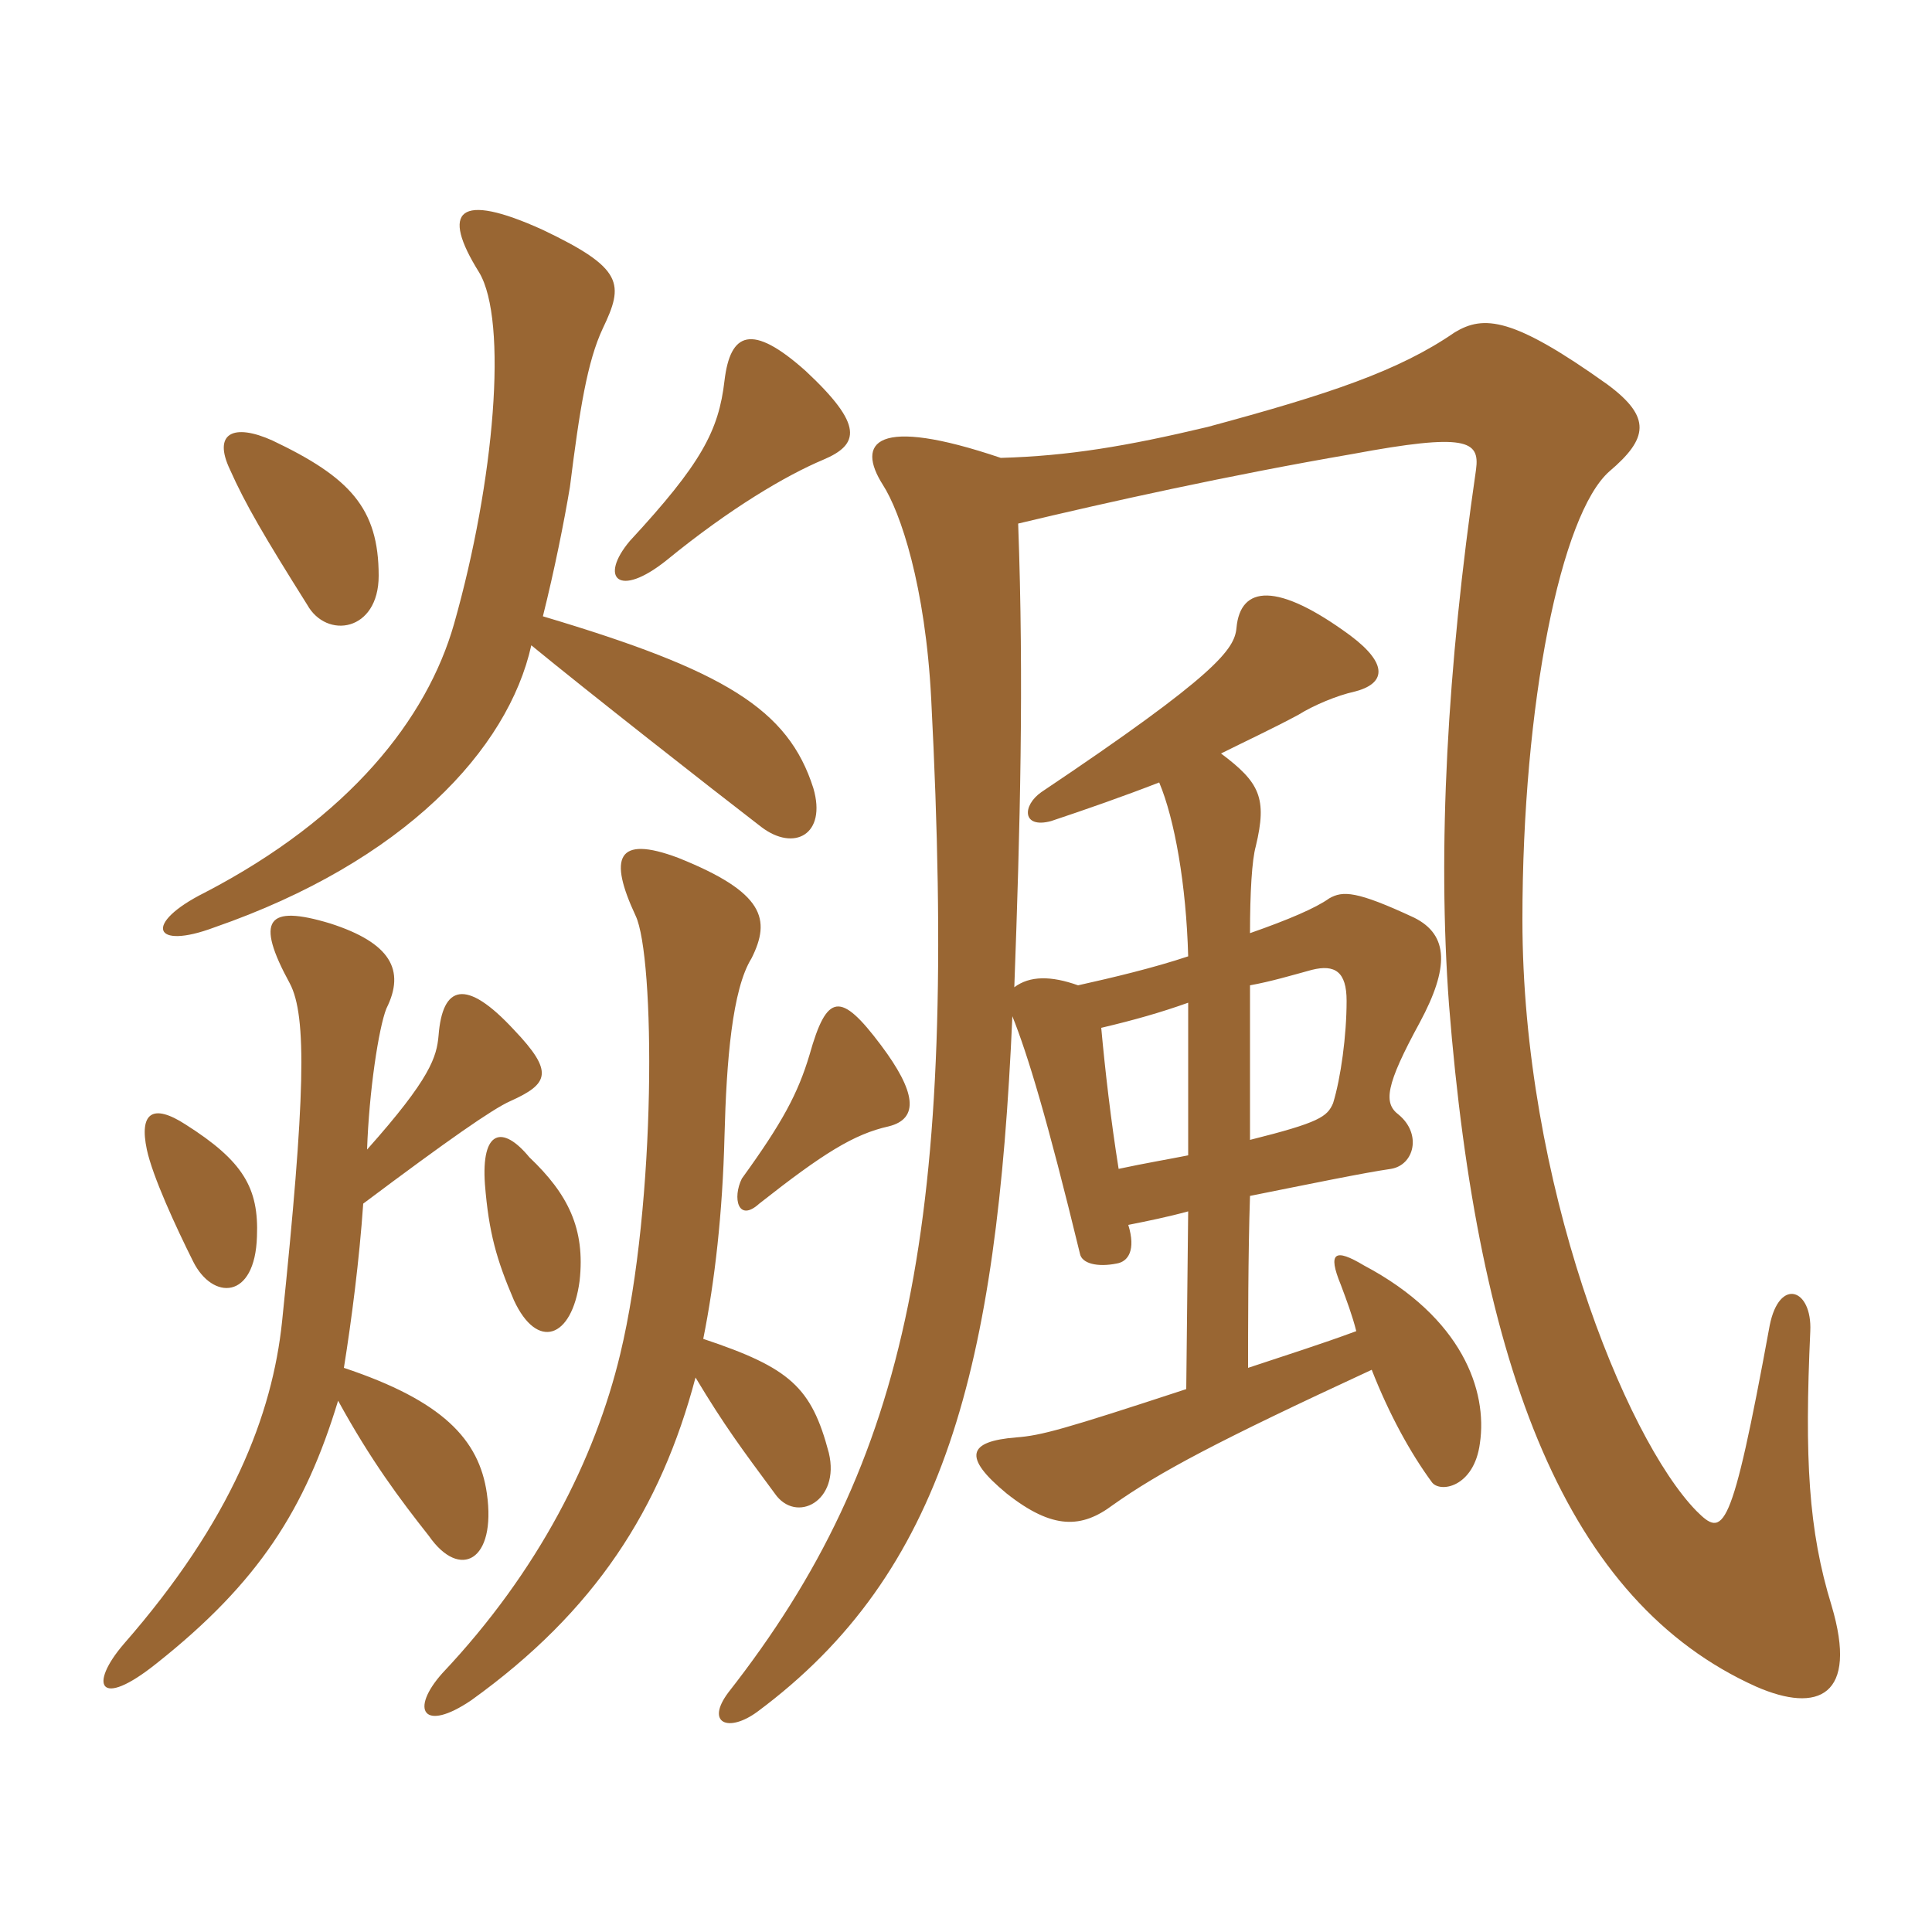 <svg xmlns="http://www.w3.org/2000/svg" xmlns:xlink="http://www.w3.org/1999/xlink" width="150" height="150"><path fill="#996633" padding="10" d="M92.25 89.70C90.75 90 88.95 90.30 86.85 90.75C86.25 87 85.80 83.10 85.50 79.80C88.05 79.20 90.15 78.60 92.25 77.85ZM97.05 76.50C98.70 76.20 100.20 75.75 101.85 75.30C103.65 74.85 104.55 75.45 104.55 77.70C104.55 80.40 104.10 83.70 103.50 85.65C103.05 86.70 102.45 87.15 97.05 88.50ZM97.05 72.45C97.05 69.30 97.20 66.75 97.50 65.70C98.40 61.95 97.80 60.75 94.80 58.50C96.60 57.60 98.85 56.55 100.80 55.50C102 54.75 103.80 54 105.15 53.70C107.55 53.10 107.85 51.60 104.85 49.35C99.15 45.15 96.30 45.45 96 48.75C95.85 50.40 94.50 52.35 80.85 61.50C79.35 62.55 79.35 64.35 81.60 63.75C84.30 62.85 87.30 61.80 90 60.75C91.20 63.60 92.10 68.70 92.25 74.25C89.55 75.15 86.40 75.90 83.70 76.50C81.60 75.75 79.95 75.75 78.75 76.65C79.20 64.35 79.50 52.95 79.05 40.65C85.95 39 95.40 36.90 105 35.25C113.85 33.60 114.90 34.20 114.60 36.45C112.35 51.90 111.60 65.85 112.50 78C114.75 106.35 121.65 124.35 136.35 130.95C141.15 133.05 144.30 131.70 142.20 124.65C140.40 118.80 140.10 113.25 140.55 103.35C140.70 100.05 138.15 99.15 137.40 102.90C134.40 119.25 133.80 119.40 131.70 117.30C126.15 111.60 118.20 91.80 118.20 71.40C118.20 54.60 121.20 39.90 124.95 36.60C127.95 34.05 128.25 32.40 124.80 29.85C117.45 24.60 115.20 24.45 112.95 25.80C108.60 28.80 103.20 30.60 93.75 33.15C87.45 34.65 82.95 35.40 77.70 35.55C67.95 32.25 66.45 34.35 68.55 37.65C69.90 39.75 71.85 45.45 72.30 54.30C74.40 94.95 70.65 113.40 56.55 131.40C54.75 133.80 56.55 134.55 58.80 132.90C73.35 122.10 77.40 106.20 78.60 78.90C79.80 81.90 81.30 86.85 83.85 97.35C84 98.10 85.20 98.40 86.70 98.10C87.60 97.95 88.20 97.05 87.60 95.10C89.10 94.80 90.60 94.50 92.25 94.05L92.10 107.85C82.50 111 80.85 111.45 78.90 111.60C75.15 111.90 74.70 113.10 78.15 115.95C81.75 118.80 84 118.65 86.40 116.85C90 114.30 94.50 111.90 106.50 106.35C107.85 109.80 109.50 112.80 111.15 115.05C111.75 115.95 114.45 115.50 114.90 112.05C115.50 108 113.55 102.30 105.90 98.25C103.65 96.90 103.05 97.20 104.10 99.75C104.55 100.95 105 102.15 105.30 103.35C102.45 104.40 100.05 105.15 96.90 106.20C96.90 103.50 96.90 97.20 97.05 92.85C101.55 91.95 105.90 91.05 108 90.75C109.80 90.45 110.40 88.05 108.60 86.55C107.40 85.65 107.55 84.30 110.25 79.35C112.50 75.15 112.50 72.60 109.80 71.25C105.30 69.15 104.25 69.15 103.20 69.75C102.15 70.50 100.05 71.40 97.05 72.45ZM45 99.45C45.45 95.40 44.10 92.70 41.10 89.85C39 87.30 37.35 87.75 37.65 91.95C37.95 95.70 38.55 97.80 39.90 100.95C41.70 104.85 44.40 103.95 45 99.45ZM19.95 96C20.10 92.25 18.90 90.15 14.40 87.30C11.85 85.65 10.80 86.40 11.40 89.25C11.85 91.35 13.65 95.25 15 97.95C16.50 100.95 19.80 100.95 19.95 96ZM69 87.45C71.40 86.85 71.10 84.75 68.40 81.15C65.25 76.95 64.20 77.10 62.85 81.90C61.95 84.90 60.75 87.15 57.60 91.50C56.85 93 57.30 94.95 58.95 93.45C63.90 89.55 66.30 88.05 69 87.45ZM29.40 44.70C29.40 39.45 27.15 37.05 21.15 34.20C18.15 32.85 16.50 33.60 17.85 36.45C19.05 39.15 20.55 41.70 23.85 46.95C25.35 49.65 29.40 49.05 29.40 44.70ZM63.90 35.70C66.75 34.50 67.05 33 62.55 28.80C58.35 25.05 56.70 25.80 56.25 29.55C55.80 33.45 54.45 36 48.90 42C46.50 44.85 48 46.50 51.75 43.50C56.70 39.45 61.05 36.90 63.90 35.70ZM54.60 103.95C55.50 99.45 56.10 94.20 56.25 88.20C56.40 82.35 56.85 76.80 58.35 74.40C59.85 71.40 59.40 69.30 52.65 66.60C47.85 64.80 47.25 66.60 49.35 71.10C50.85 74.25 51 93.30 48.15 105.15C46.20 113.25 41.85 121.95 34.35 129.90C31.80 132.75 32.85 134.55 36.60 132C46.20 125.10 51.30 117.15 54 106.95C56.25 110.70 57.60 112.50 60.15 115.95C61.80 118.35 65.25 116.55 64.35 112.80C63 107.70 61.35 106.20 54.60 103.95ZM26.70 106.20C27.30 102.45 27.90 97.80 28.20 93.45C34.80 88.50 38.25 86.10 39.60 85.50C42.60 84.15 43.05 83.25 39.90 79.95C36.15 75.90 34.35 76.50 34.05 80.40C33.90 82.05 33.45 83.70 28.50 89.25C28.65 84.75 29.40 79.80 30 78.30C31.50 75.30 30.30 73.20 25.65 71.70C20.70 70.20 19.80 71.40 22.50 76.35C23.85 78.90 23.70 85.20 21.90 102.60C21.15 109.80 18 118.05 9.60 127.65C6.90 130.80 7.65 132.75 12.15 129.15C20.10 122.85 23.70 117.15 26.25 108.75C28.80 113.40 31.05 116.40 33.30 119.25C35.70 122.70 38.55 121.20 37.80 115.95C37.20 111.75 34.35 108.75 26.70 106.20ZM42.15 47.85C43.05 44.25 43.80 40.50 44.25 37.80C45 31.80 45.60 28.05 46.80 25.50C48.45 22.05 48.45 20.85 42.15 17.85C35.55 14.85 34.20 16.35 37.20 21.15C39.45 24.90 38.40 37.35 35.25 48.45C33.15 55.80 27.15 63.45 15.90 69.30C11.10 71.70 11.85 73.80 16.65 72C31.35 66.90 39.45 58.20 41.25 50.10C45.45 53.55 55.20 61.20 59.10 64.20C61.65 66.15 64.20 64.80 63.15 61.20C61.20 55.05 56.25 52.05 42.15 47.85Z"/></svg>
